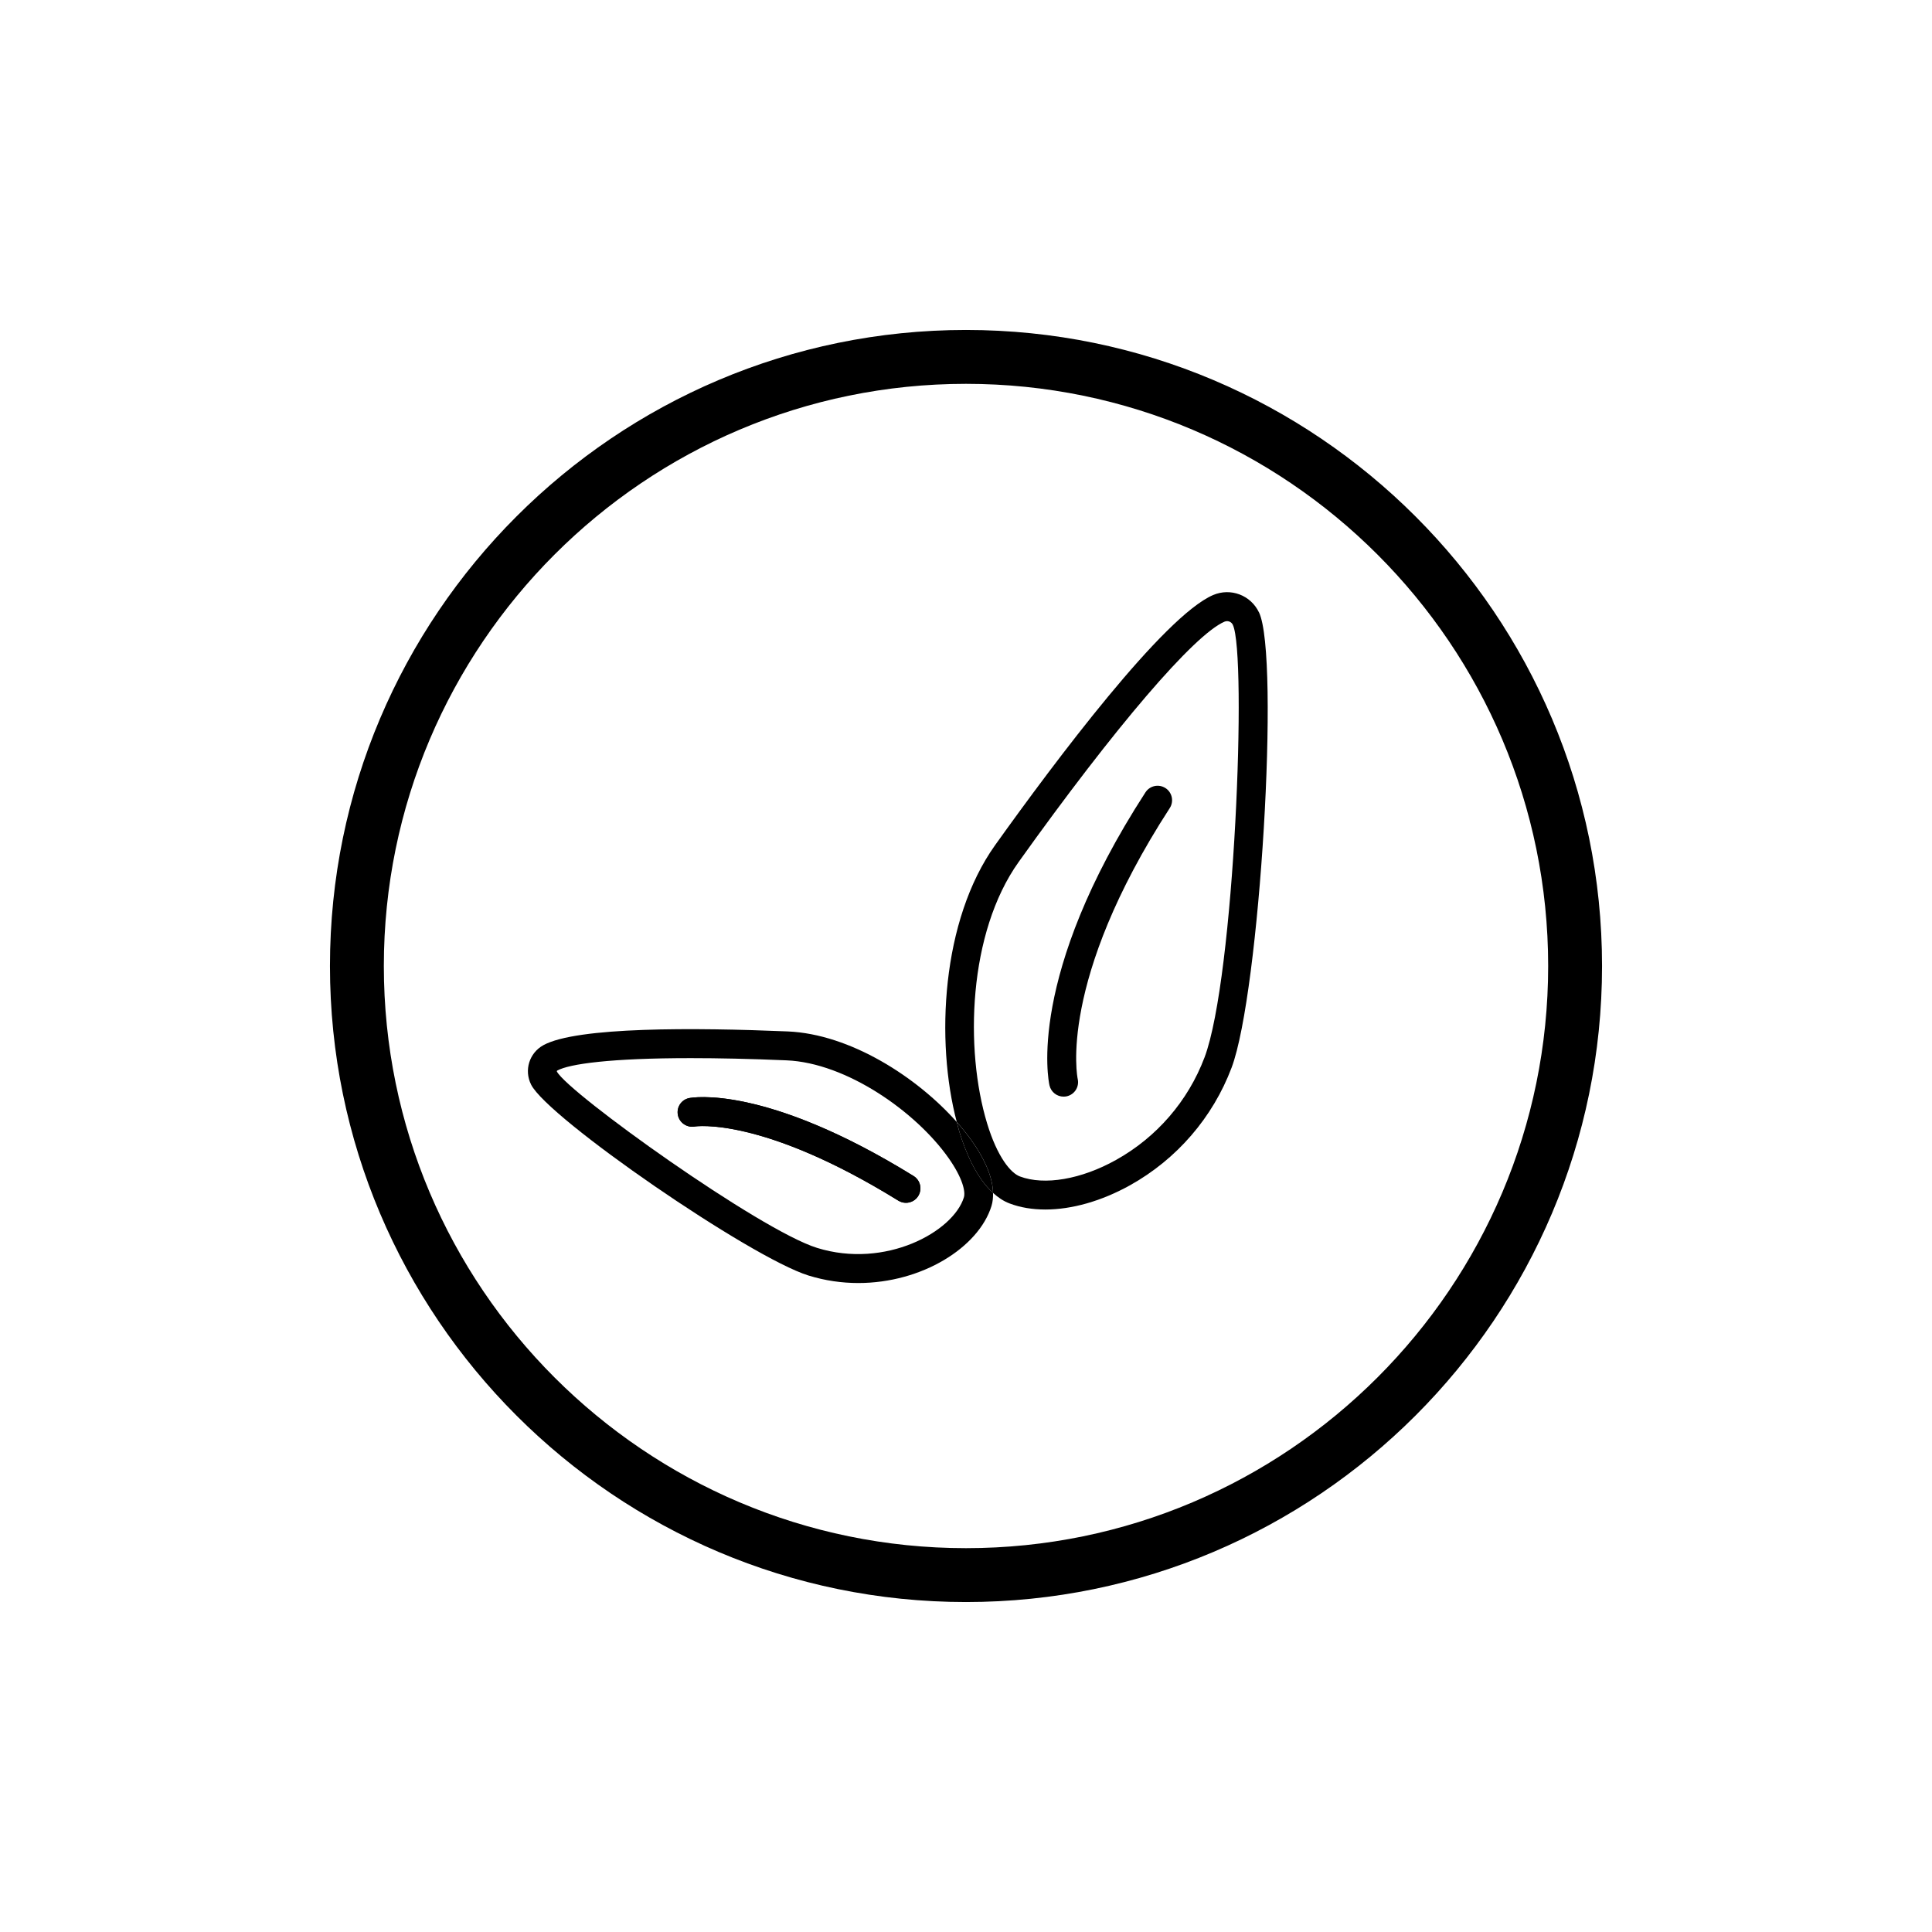 <svg viewBox="0 0 445 445" xmlns="http://www.w3.org/2000/svg" id="Calque_11">
  <path d="M222.5,369c-80.78,0-146.5-65.72-146.5-146.5S141.72,76,222.5,76s146.5,65.72,146.5,146.5-65.72,146.5-146.5,146.5ZM222.5,88.41c-73.93,0-134.09,60.15-134.09,134.09s60.15,134.09,134.09,134.09,134.09-60.15,134.09-134.09-60.15-134.09-134.09-134.09Z"></path>
  <g>
    <path d="M211.5,275.46c-.63,1.02-1.72,1.58-2.84,1.58-.6,0-1.2-.16-1.75-.5-31.51-19.47-46.76-17.11-46.91-17.07-1.79.31-3.53-.87-3.87-2.67-.34-1.79.81-3.52,2.6-3.88.7-.14,17.51-3.17,51.68,17.94,1.57.97,2.05,3.02,1.08,4.59Z"></path>
    <g>
      <path d="M289.98,141.05c-1.89-3.97-6.53-5.72-10.57-3.99-11.37,4.89-36.33,38.19-50.2,57.6-12.38,17.34-13.75,45.16-8.84,63.76,1.32,1.49,2.51,2.98,3.55,4.46,2.31,3.27,4.72,7.71,4.81,11.88,1.15,1.05,2.41,1.91,3.83,2.44,2.48.94,5.25,1.39,8.22,1.39,6.07,0,12.91-1.92,19.51-5.59,10.75-5.99,19.05-15.6,23.38-27.07,6.5-17.23,11.17-94.66,6.32-104.88ZM277.43,243.58c-3.77,10-11.01,18.38-20.39,23.6-8.01,4.47-16.49,5.92-22.13,3.79-2.1-.79-5.18-4.42-7.55-12.22-5.17-17.01-4.37-43.9,7.27-60.21,22.23-31.13,40.4-52.34,47.41-55.35.19-.08.39-.12.59-.12.55,0,1.08.31,1.33.85,3.28,6.91.41,81.26-6.53,99.67Z"></path>
      <path d="M220.37,258.43c-9.17-10.34-24.52-20.25-38.94-20.86-21.42-.9-48.56-1.08-56.28,3.17-3.24,1.79-4.48,5.77-2.82,9.08,3.89,7.75,50.47,39.8,63.89,43.97,3.84,1.19,7.7,1.73,11.47,1.73,14.67,0,27.71-8.18,30.68-17.74.3-.97.38-1.98.36-3.01-3.83-3.48-6.28-9.27-7.75-14.08-.22-.73-.41-1.5-.61-2.26ZM222.01,275.8c-2.47,7.94-18.09,16.51-33.81,11.63-13.22-4.11-57.17-35.58-59.92-40.6-.05-.09-.01-.2.08-.25,2.78-1.53,12.29-2.86,30.74-2.86,6.29,0,13.61.15,22.06.51,13.84.58,29.85,11.89,37.32,22.5,3.26,4.62,3.94,7.78,3.53,9.07Z"></path>
    </g>
    <path d="M220.37,258.43c.2.76.39,1.53.61,2.26,1.46,4.81,3.92,10.6,7.75,14.08-.09-4.17-2.5-8.61-4.81-11.88-1.04-1.48-2.23-2.97-3.55-4.46Z"></path>
    <path d="M268.44,181.52c-1.54-1-3.61-.56-4.61.99-27.41,42.31-22.33,66.48-22.1,67.49.35,1.54,1.72,2.59,3.25,2.59.25,0,.49-.03.74-.08,1.8-.41,2.92-2.2,2.51-3.99-.05-.22-4.7-22.42,21.2-62.39,1-1.54.56-3.61-.98-4.61Z"></path>
    <path d="M210.42,270.87c-34.17-21.12-50.98-18.08-51.68-17.94-1.79.36-2.94,2.08-2.6,3.88.34,1.79,2.08,2.98,3.87,2.67.15-.03,15.4-2.4,46.91,17.07.55.34,1.15.5,1.75.5,1.12,0,2.21-.56,2.84-1.58.97-1.57.48-3.62-1.08-4.59Z"></path>
  </g>
</svg>